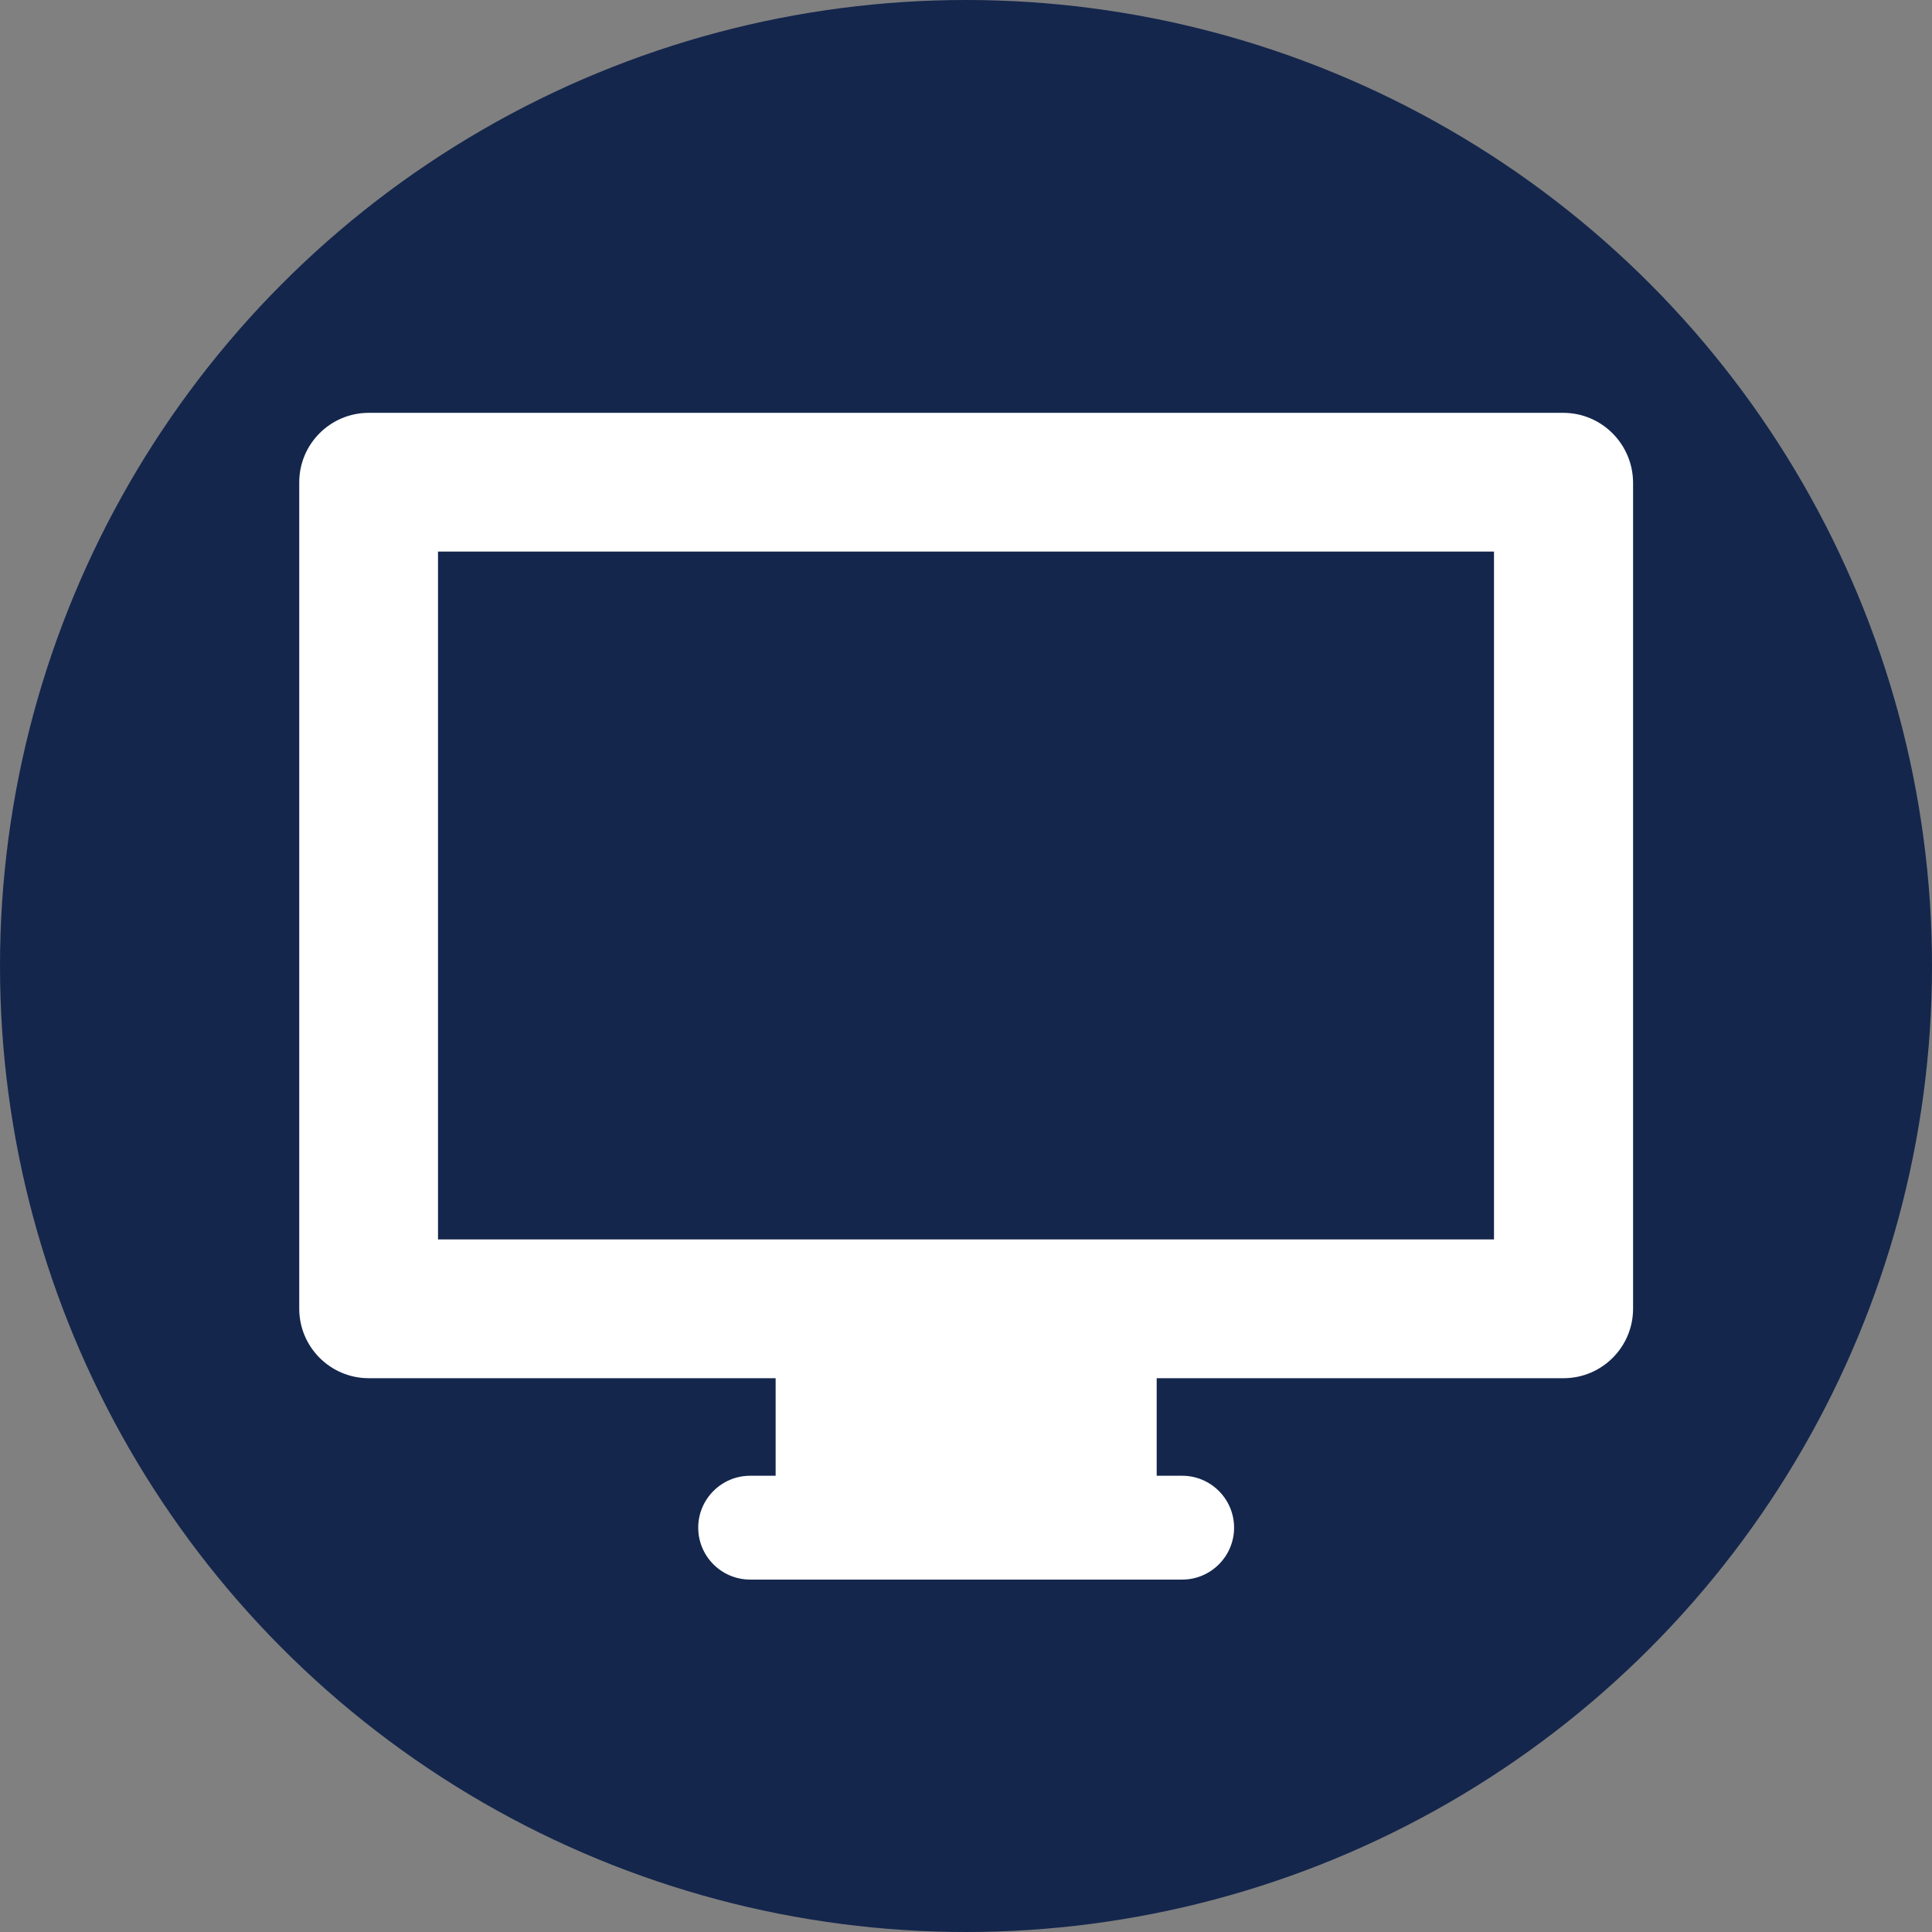 <?xml version="1.0" encoding="utf-8"?>
<!-- Generator: Adobe Illustrator 20.1.0, SVG Export Plug-In . SVG Version: 6.00 Build 0)  -->
<svg version="1.1" id="Capa_1" xmlns="http://www.w3.org/2000/svg" xmlns:xlink="http://www.w3.org/1999/xlink" x="0px" y="0px"
	 viewBox="0 0 614 614" style="enable-background:new 0 0 614 614;" xml:space="preserve">
<rect x="0" y="0" width="614" height="614" fill="#808080" stroke="none"/>
<style type="text/css">
	.st0{fill:#14264C;}
	.st1{fill:#FFFFFF;}
</style>
<circle class="st0" cx="307" cy="307" r="307"/>
<g>
	<g>
		<path class="st1" d="M496.8,131.2H117.2c-12.2,0-22.1,9.9-22.1,22.1v262.6c0,12.2,9.9,22.1,22.1,22.1h129.3v31h-8.1
			c-9.1,0-16.5,7.4-16.5,16.5c0,9.1,7.4,16.5,16.5,16.5h137.3c9.1,0,16.5-7.4,16.5-16.5c0-9.1-7.4-16.5-16.5-16.5h-8.1v-31h129.3
			c12.2,0,22.1-9.9,22.1-22.1V153.3C518.9,141.1,509,131.2,496.8,131.2z M474.8,393.9H139.2V175.3h335.6V393.9z"/>
	</g>
</g>
</svg>
